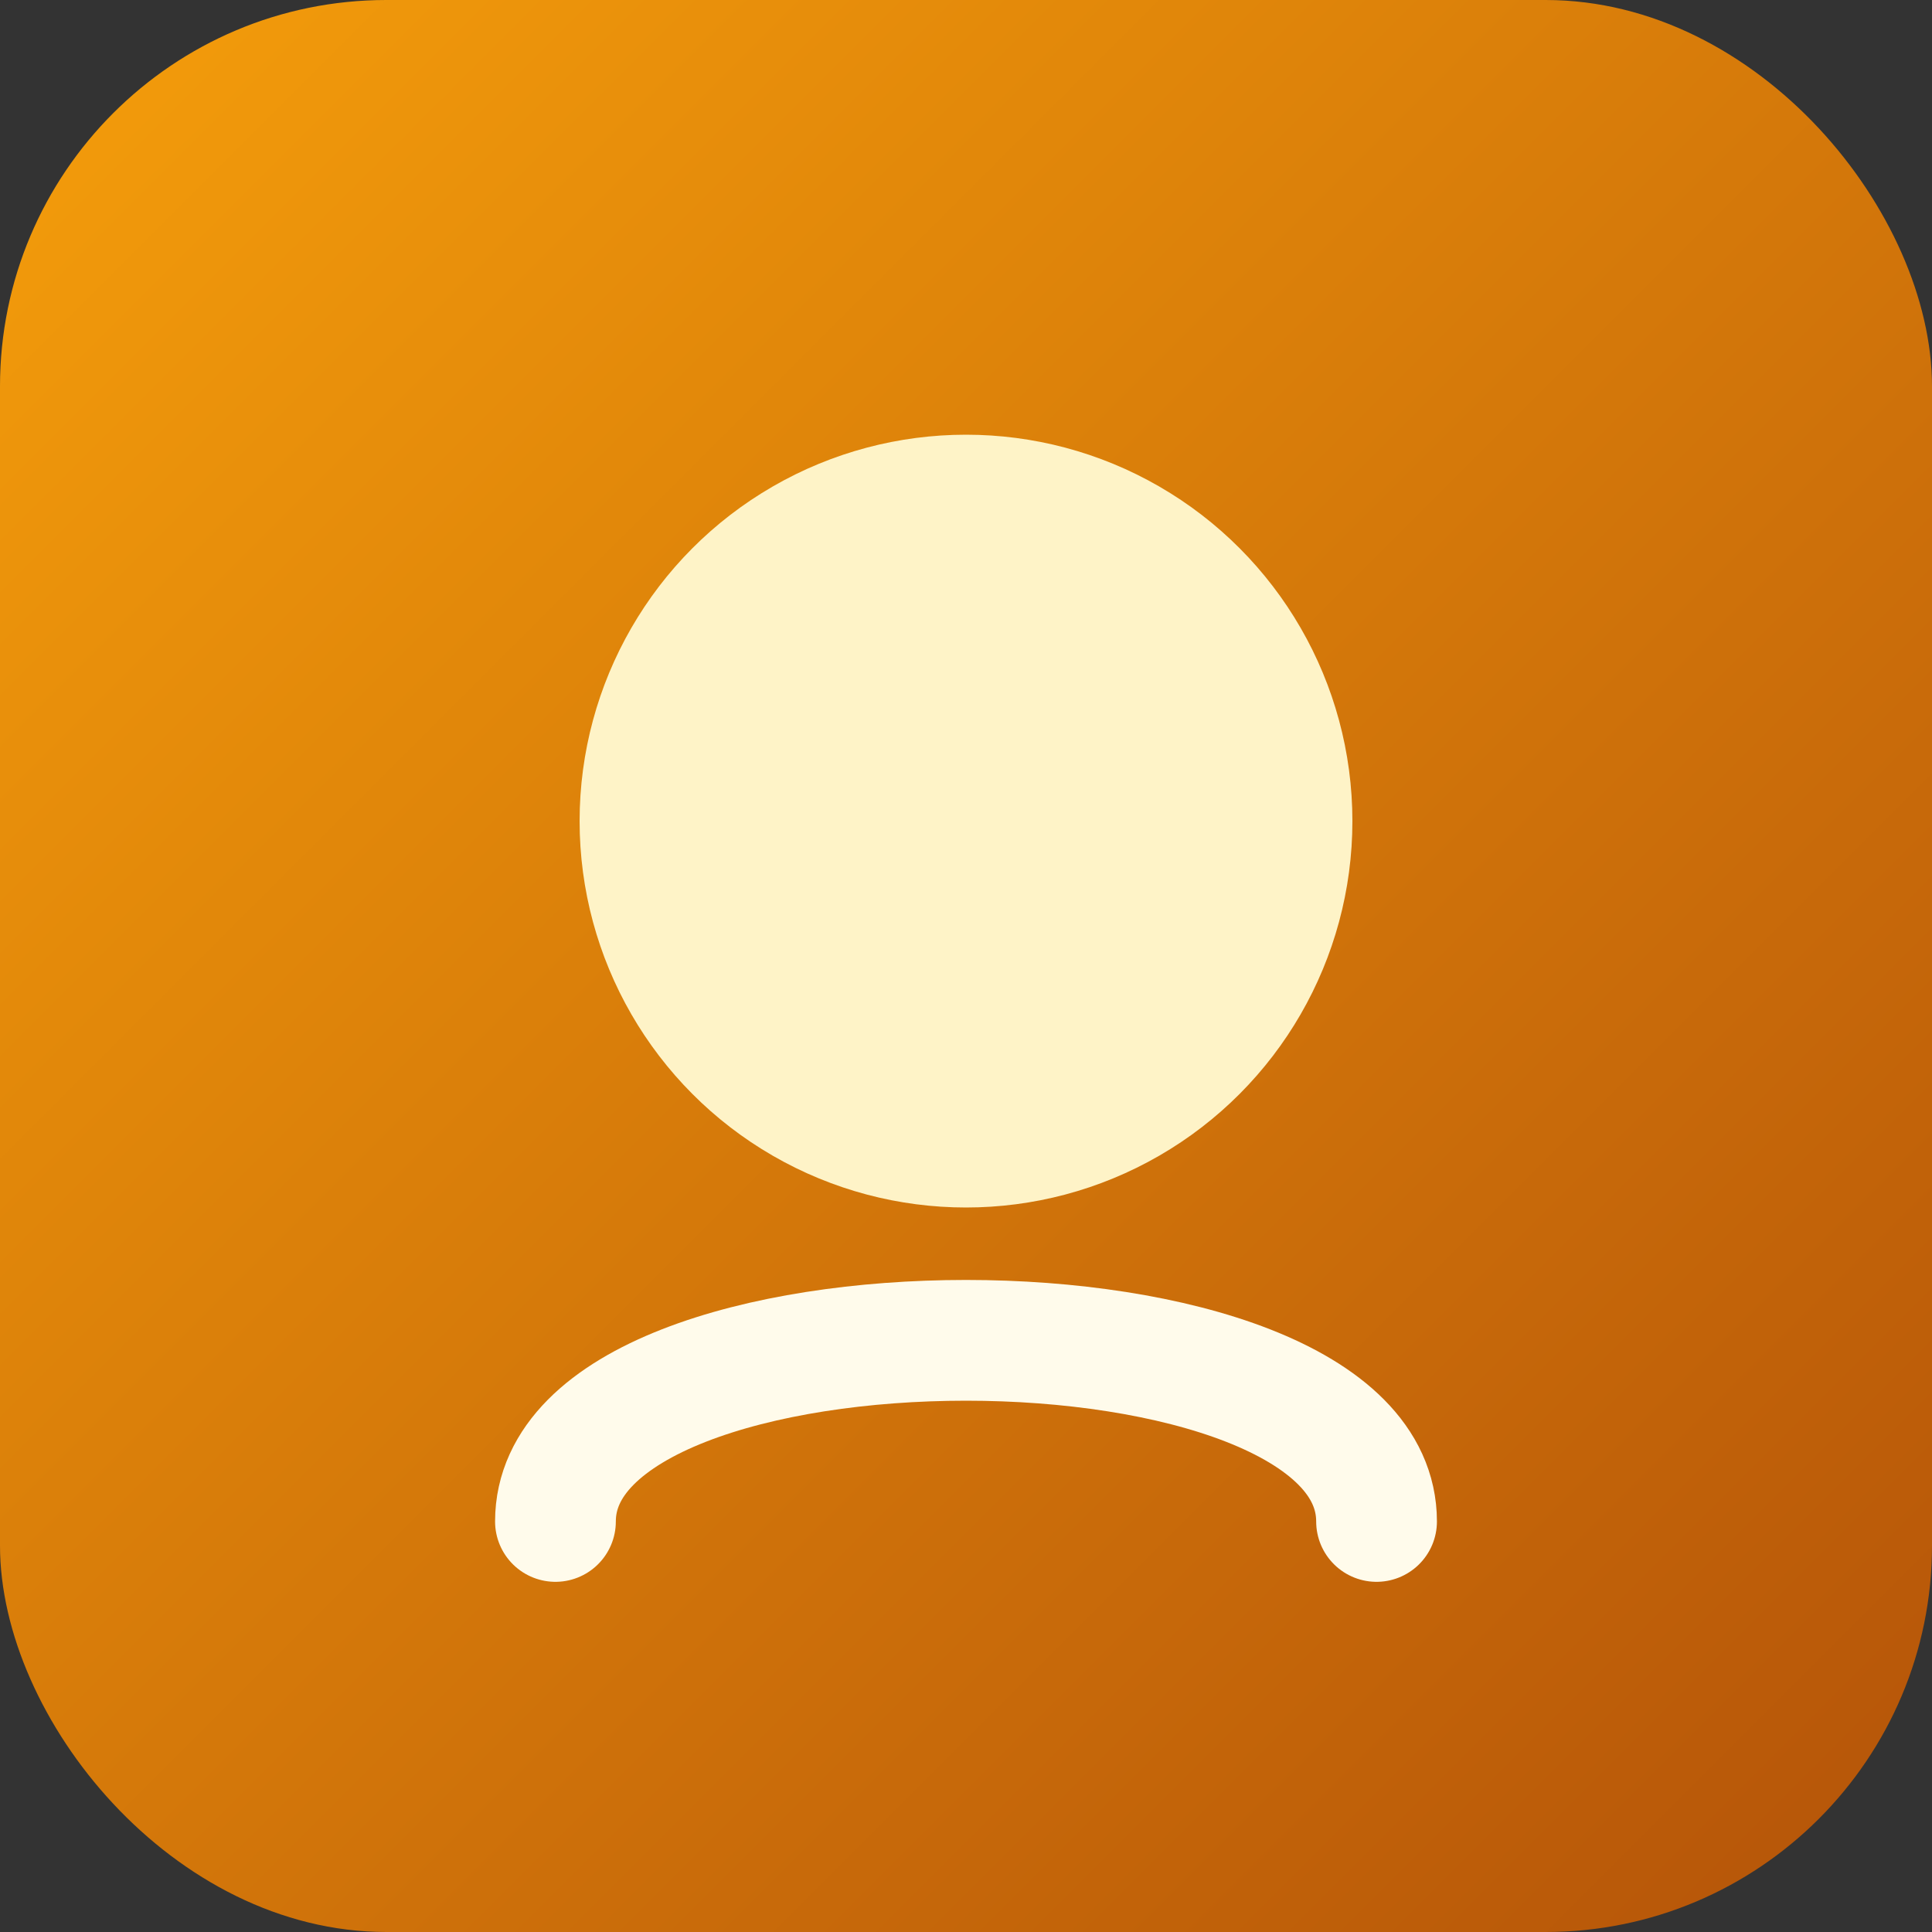 <svg width="160" height="160" viewBox="0 0 160 160" fill="none" xmlns="http://www.w3.org/2000/svg">
<rect x="0" y="0" width="160" height="160" fill="#333333" stroke="none"/>
<defs>
  <linearGradient id="grad3" x1="0" y1="0" x2="160" y2="160" gradientUnits="userSpaceOnUse">
    <stop stop-color="#F59E0B" />
    <stop offset="1" stop-color="#B45309" />
  </linearGradient>
</defs>
<rect width="160" height="160" rx="32" fill="url(#grad3)"/>
<circle cx="80" cy="68" r="32" fill="#FEF3C7"/>
<path d="M46 126c0-20 68-20 68 0" stroke="#FFFBEB" stroke-width="10" stroke-linecap="round"/>
</svg>
